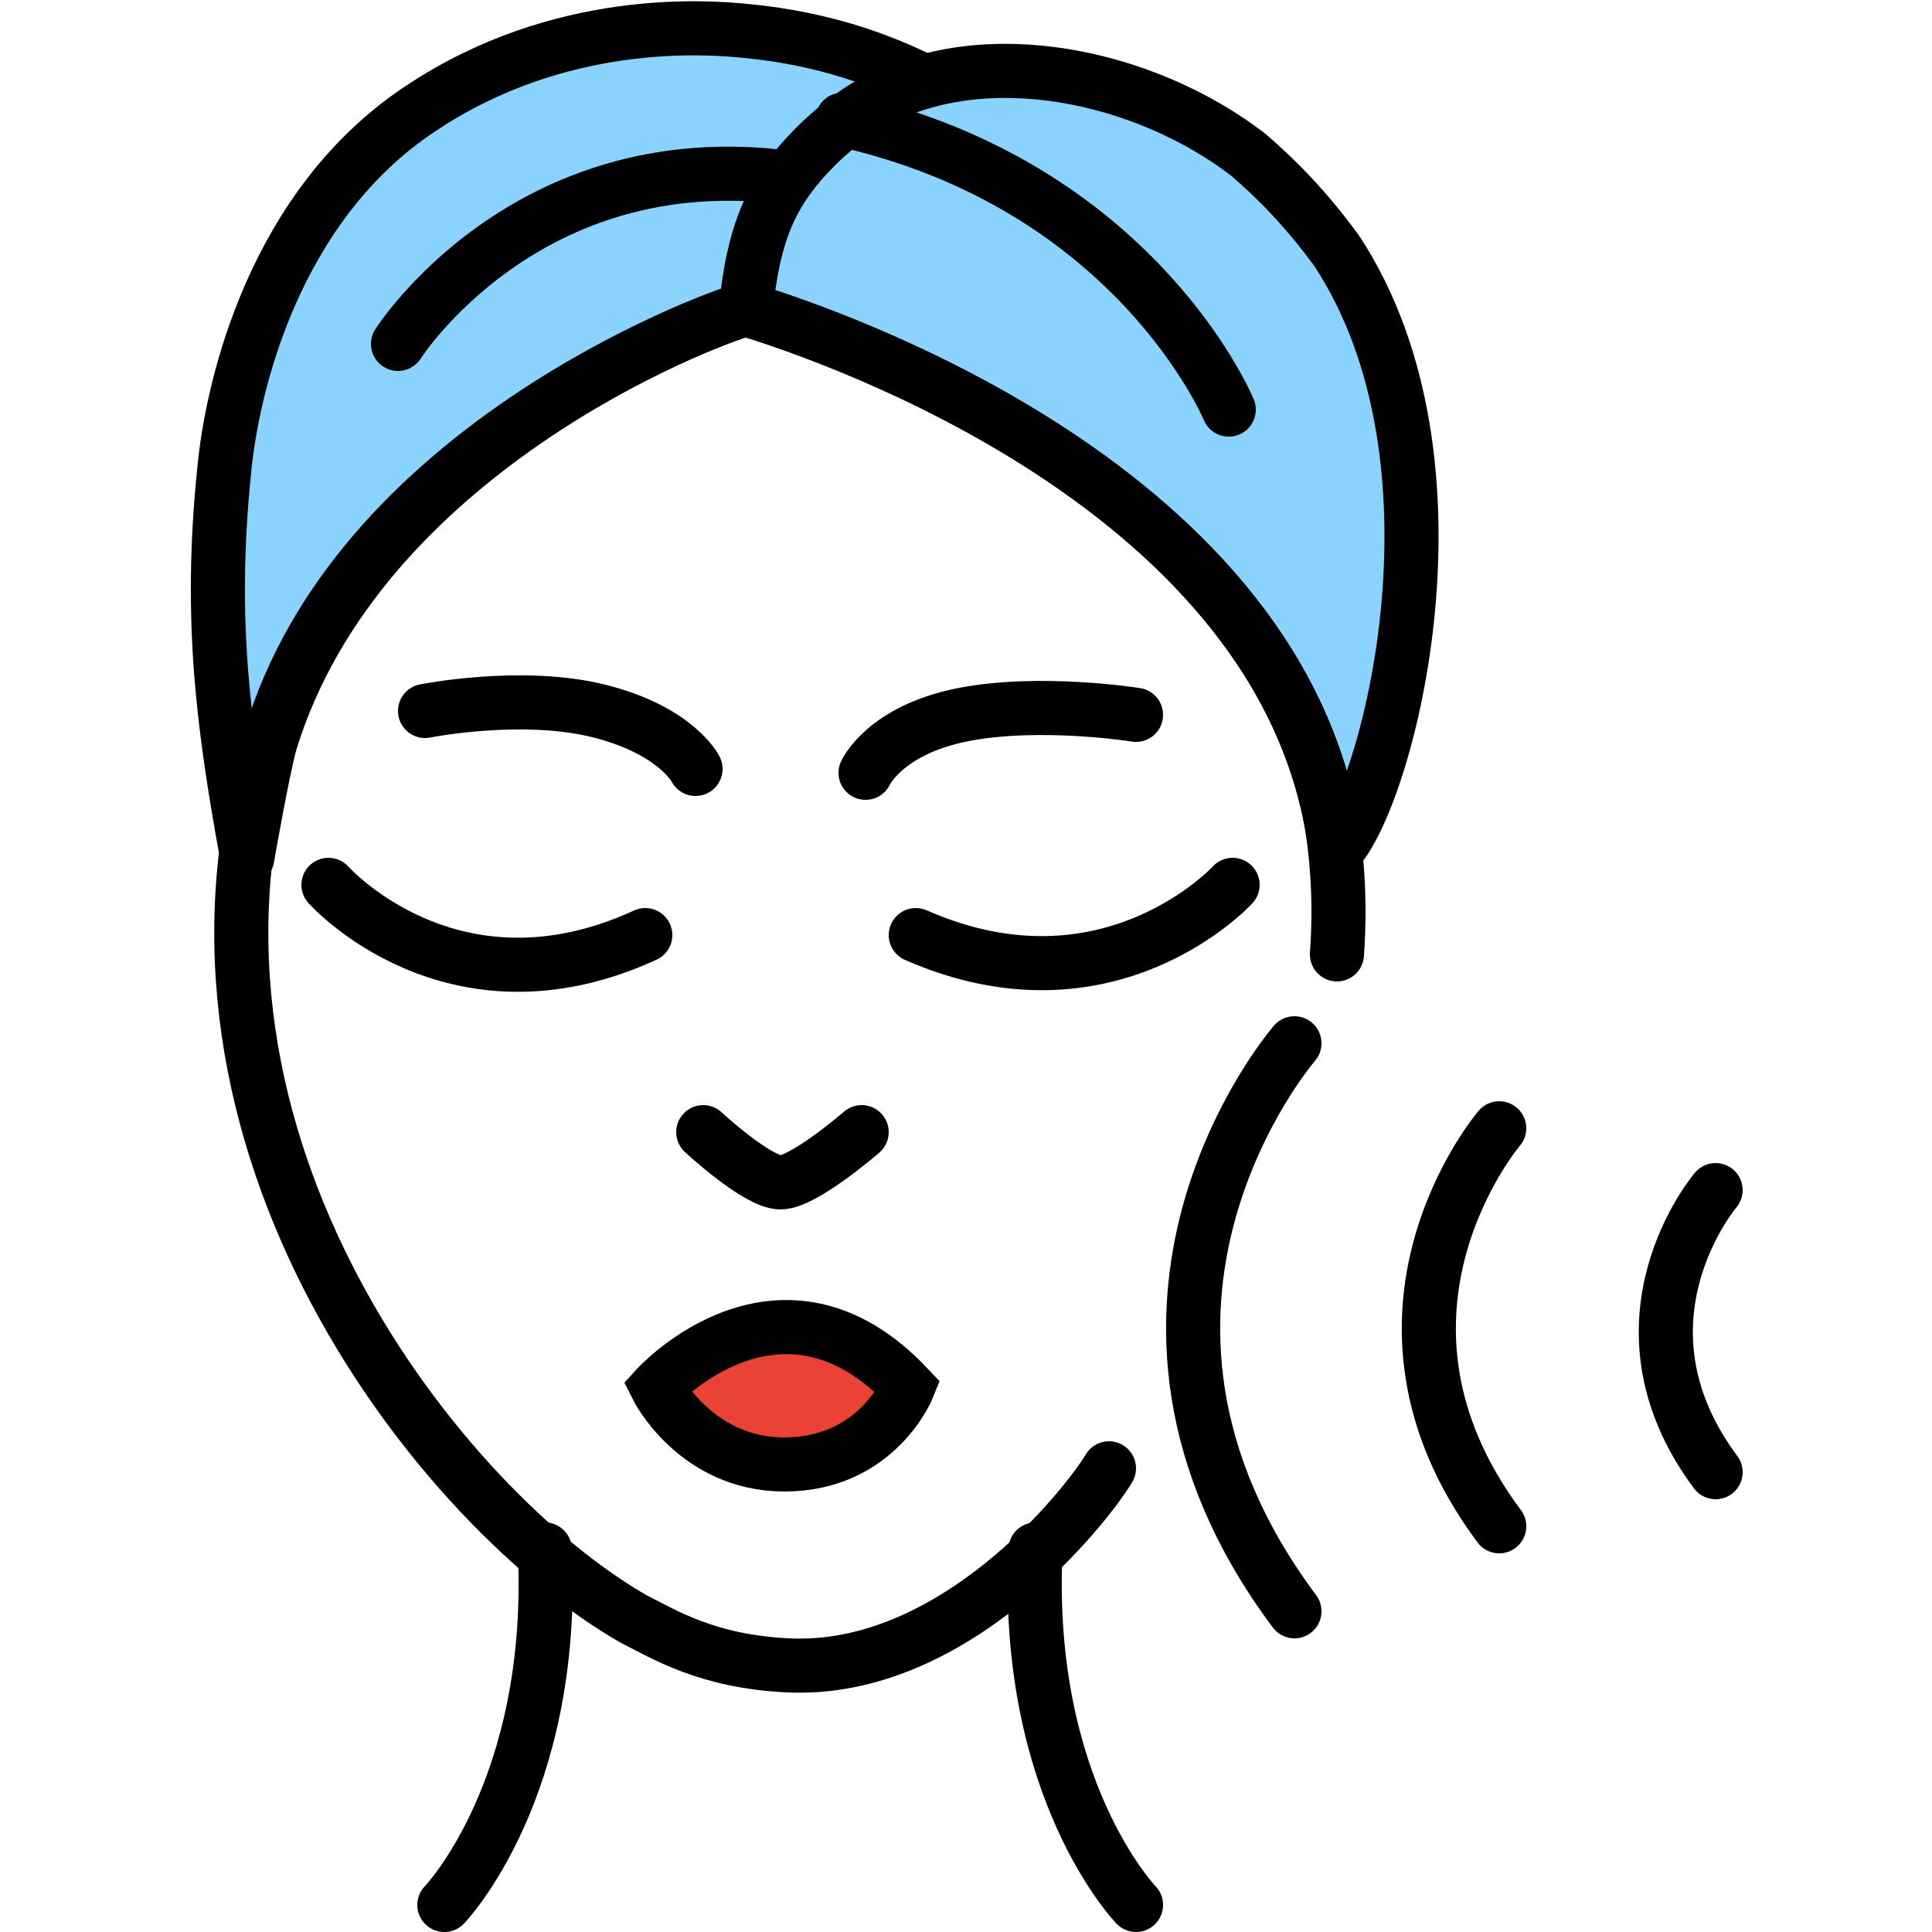 <?xml version="1.0" encoding="utf-8"?>
<!-- Generator: Adobe Illustrator 28.1.0, SVG Export Plug-In . SVG Version: 6.00 Build 0)  -->
<svg version="1.1" id="Capa_1" xmlns="http://www.w3.org/2000/svg" xmlns:xlink="http://www.w3.org/1999/xlink" x="0px" y="0px"
	 viewBox="0 0 50 50" style="enable-background:new 0 0 50 50;" xml:space="preserve">
<style type="text/css">
	.st0{fill:#0C1B49;stroke:#0C1B49;stroke-width:0.98;stroke-miterlimit:10;}
	.st1{fill:#FFFFFF;}
	.st2{fill:#FFC43D;}
	.st3{fill:#FAAE17;}
	.st4{fill:none;stroke:#000000;stroke-width:2.007;stroke-linecap:round;stroke-linejoin:round;}
	.st5{fill:#727373;}
	.st6{fill:#606161;}
	.st7{fill:#FFCC00;}
	.st8{fill:none;stroke:#000000;stroke-width:1.429;stroke-linecap:round;stroke-linejoin:round;}
	.st9{fill:#4C5665;stroke:#000000;stroke-width:2;stroke-linecap:round;stroke-linejoin:round;stroke-miterlimit:10;}
	.st10{fill:#4C6681;stroke:#000000;stroke-width:2;stroke-linecap:round;stroke-linejoin:round;stroke-miterlimit:10;}
	.st11{fill:#D0D7DF;stroke:#000000;stroke-width:2;stroke-linecap:round;stroke-linejoin:round;stroke-miterlimit:10;}
	.st12{fill:#A4B0C0;stroke:#000000;stroke-width:2;stroke-linecap:round;stroke-linejoin:round;stroke-miterlimit:10;}
	.st13{fill:#768BA0;stroke:#000000;stroke-width:2;stroke-linecap:round;stroke-linejoin:round;stroke-miterlimit:10;}
	.st14{opacity:0.32;}
	.st15{fill:#FFFFFF;stroke:#000000;stroke-width:1.905;stroke-linecap:round;stroke-linejoin:round;stroke-miterlimit:10;}
	.st16{fill:none;}
	.st17{fill-rule:evenodd;clip-rule:evenodd;fill:#FBBC05;}
	.st18{fill-rule:evenodd;clip-rule:evenodd;fill:#EA4335;}
	.st19{fill-rule:evenodd;clip-rule:evenodd;fill:#00AC47;}
	.st20{fill-rule:evenodd;clip-rule:evenodd;fill:#4285F4;}
	.st21{fill:none;stroke:#00006A;stroke-width:2;stroke-linecap:round;stroke-linejoin:round;stroke-miterlimit:10;}
	.st22{fill:#FFCD00;stroke:#000000;stroke-width:2;stroke-linecap:round;stroke-linejoin:round;stroke-miterlimit:10;}
	.st23{fill:#00006A;stroke:#FFCD00;stroke-width:2;stroke-linecap:round;stroke-linejoin:round;stroke-miterlimit:10;}
	.st24{fill:#00006A;}
	.st25{fill:none;stroke:#000000;stroke-width:1.454;stroke-linecap:round;stroke-linejoin:round;stroke-miterlimit:10;}
	.st26{fill:#FFCC00;stroke:#000000;stroke-width:1.4;stroke-linecap:round;stroke-linejoin:round;stroke-miterlimit:10;}
	.st27{fill:#EA4335;stroke:#000000;stroke-width:1.4;stroke-miterlimit:10;}
	.st28{fill:#00AC47;stroke:#000000;stroke-width:1.4;stroke-miterlimit:10;}
	.st29{fill:#4285F4;stroke:#000000;stroke-width:1.4;stroke-linecap:round;stroke-linejoin:round;stroke-miterlimit:10;}
	.st30{fill:#FFFFFF;stroke:#000000;stroke-width:1.4;stroke-linecap:round;stroke-linejoin:round;stroke-miterlimit:10;}
	.st31{fill:#00AC47;}
	.st32{fill:#FFCD00;}
	.st33{fill:#E9F4BC;}
	.st34{fill:#4285F4;}
	.st35{fill:#EA4335;}
	.st36{stroke:#000000;stroke-miterlimit:10;}
	.st37{fill:#CB001C;}
	.st38{fill:#2A3560;}
	.st39{fill:#F4D130;}
	.st40{fill:#273B8C;}
	.st41{fill:#BD1F34;}
	.st42{fill:none;stroke:#000000;stroke-width:2.126;stroke-linecap:round;stroke-linejoin:round;stroke-miterlimit:10;}
	.st43{fill:none;stroke:#000000;stroke-width:1.4;stroke-linecap:round;stroke-linejoin:round;stroke-miterlimit:10;}
	.st44{fill:#8BD3FF;stroke:#000000;stroke-width:1.4;stroke-linecap:round;stroke-linejoin:round;stroke-miterlimit:10;}
	.st45{stroke:#000000;stroke-width:1.4;stroke-linecap:round;stroke-linejoin:round;stroke-miterlimit:10;}
	.st46{fill:none;stroke:#FFCC00;stroke-width:2.126;stroke-linecap:round;stroke-linejoin:round;stroke-miterlimit:10;}
	.st47{fill:#4285F4;stroke:#000000;stroke-width:0.7;stroke-linecap:round;stroke-linejoin:round;stroke-miterlimit:10;}
	.st48{fill:#FFFFFF;stroke:#000000;stroke-width:0.7;stroke-linecap:round;stroke-linejoin:round;stroke-miterlimit:10;}
	.st49{stroke:#000000;stroke-width:0.7;stroke-linecap:round;stroke-linejoin:round;stroke-miterlimit:10;}
	.st50{fill:#999999;stroke:#000000;stroke-width:0.7;stroke-linecap:round;stroke-linejoin:round;stroke-miterlimit:10;}
	.st51{fill-rule:evenodd;clip-rule:evenodd;fill:#706F6F;}
	.st52{fill:#DFA479;}
	.st53{fill:#EFB683;}
	.st54{fill:#B9D0DC;}
	.st55{fill:#4C5665;stroke:#000000;stroke-width:1.458;stroke-linecap:round;stroke-linejoin:round;stroke-miterlimit:10;}
	.st56{fill:#4C6681;stroke:#000000;stroke-width:1.458;stroke-linecap:round;stroke-linejoin:round;stroke-miterlimit:10;}
	.st57{fill:#D0D7DF;stroke:#000000;stroke-width:1.458;stroke-linecap:round;stroke-linejoin:round;stroke-miterlimit:10;}
	.st58{fill:#A4B0C0;stroke:#000000;stroke-width:1.458;stroke-linecap:round;stroke-linejoin:round;stroke-miterlimit:10;}
	.st59{fill:#768BA0;stroke:#000000;stroke-width:1.458;stroke-linecap:round;stroke-linejoin:round;stroke-miterlimit:10;}
	.st60{fill:#FFFFFF;stroke:#000000;stroke-width:1.389;stroke-linecap:round;stroke-linejoin:round;stroke-miterlimit:10;}
	.st61{fill:#FBBC05;}
	.st62{fill:#999999;stroke:#000000;stroke-width:1.4;stroke-linecap:round;stroke-linejoin:round;stroke-miterlimit:10;}
	.st63{fill:#EA4335;stroke:#000000;stroke-width:0.25;stroke-miterlimit:10;}
	.st64{fill:#FBBC05;stroke:#000000;stroke-width:0.25;stroke-miterlimit:10;}
	.st65{fill:#00AC47;stroke:#000000;stroke-width:0.25;stroke-miterlimit:10;}
	.st66{fill:#FABC04;}
	.st67{fill:#E1C025;}
	.st68{fill:#757575;}
	.st69{fill:#E5E7EA;}
	.st70{fill:#8BD3FF;}
	.st71{fill:#EFF1F4;}
	.st72{fill:#D9D9D9;}
	.st73{fill:#FFBA00;}
	.st74{fill:#0066DA;}
	.st75{fill:#EA4435;}
	.st76{fill:#25D366;}
	.st77{fill-rule:evenodd;clip-rule:evenodd;fill:#FFFFFF;}
	.st78{fill:#1877F2;}
	.st79{clip-path:url(#SVGID_00000076593702718986508470000006336400965094532239_);}
	.st80{fill:#FF0000;}
	.st81{fill:#B5002A;}
	.st82{fill:#F4C327;}
	.st83{fill:#9D0025;}
	.st84{fill:#C1B020;}
	.st85{fill:#3D8E6D;}
	.st86{fill:#3057BB;}
	.st87{fill:#CACACA;}
	.st88{fill:#C0B420;}
	.st89{fill:#CA3E4B;}
	.st90{fill:#DE6BA8;}
	.st91{fill:#F7D591;}
	.st92{fill:#2F2AEC;}
	.st93{clip-path:url(#SVGID_00000023975711106881171120000012483073631637056656_);fill:#3057BB;}
	.st94{fill:#E91E26;}
	.st95{fill:#7CA5A0;}
	.st96{fill:#00556E;}
	.st97{fill:#0C1B49;}
	.st98{fill:#3853A7;}
	.st99{fill:none;stroke:#0C1B49;stroke-width:1.5;stroke-linecap:round;stroke-linejoin:round;stroke-miterlimit:10;}
	.st100{fill:none;stroke:#0C1B49;stroke-width:4;stroke-linecap:round;stroke-linejoin:round;stroke-miterlimit:10;}
	.st101{fill:none;stroke:#FFFFFF;stroke-width:1.5;stroke-linecap:round;stroke-linejoin:round;stroke-miterlimit:10;}
	.st102{fill:none;stroke:#3853A7;stroke-width:3;stroke-linecap:round;stroke-linejoin:round;stroke-miterlimit:10;}
	.st103{fill:none;stroke:#C3A557;stroke-width:2;stroke-linecap:round;stroke-linejoin:round;stroke-miterlimit:10;}
	.st104{fill:none;stroke:#00556E;stroke-width:2;stroke-linecap:round;stroke-linejoin:round;stroke-miterlimit:10;}
	.st105{fill:#FFD243;}
	.st106{clip-path:url(#SVGID_00000021117415624883171990000017598019562804192946_);}
	.st107{opacity:0.1;}
	.st108{opacity:0.15;}
	.st109{opacity:0.2;}
	.st110{opacity:0.25;}
	.st111{opacity:0.21;}
	.st112{fill:#9DA9B9;}
	.st113{opacity:0.75;}
	.st114{fill:#0096F0;}
	.st115{fill:none;stroke:#3853A7;stroke-width:2;stroke-linecap:round;stroke-linejoin:round;stroke-miterlimit:10;}
	.st116{opacity:8.000000e-02;}
	.st117{fill:#00AC47;stroke:#000000;stroke-width:1.4;stroke-linecap:round;stroke-linejoin:round;stroke-miterlimit:10;}
	.st118{fill:#EA4335;stroke:#000000;stroke-width:1.4;stroke-linejoin:round;stroke-miterlimit:10;}
	.st119{fill:#00AC47;stroke:#000000;stroke-width:1.4;stroke-linejoin:round;stroke-miterlimit:10;}
	.st120{fill:#4285F4;stroke:#000000;stroke-width:1.262;stroke-linecap:round;stroke-linejoin:round;stroke-miterlimit:10;}
	.st121{fill:#706F6F;}
	.st122{fill:#FFF9F3;}
	
		.st123{fill-rule:evenodd;clip-rule:evenodd;fill:#FFCC00;stroke:#000000;stroke-width:1.4;stroke-linecap:round;stroke-linejoin:round;stroke-miterlimit:10;}
	
		.st124{fill-rule:evenodd;clip-rule:evenodd;stroke:#000000;stroke-width:1.4;stroke-linecap:round;stroke-linejoin:round;stroke-miterlimit:10;}
	
		.st125{fill-rule:evenodd;clip-rule:evenodd;fill:#FFFFFF;stroke:#000000;stroke-width:1.4;stroke-linecap:round;stroke-linejoin:round;stroke-miterlimit:10;}
	.st126{fill:none;stroke:#000000;stroke-width:1.4;stroke-linecap:round;stroke-linejoin:round;}
	.st127{fill:#FFFFFF;stroke:#00AC47;stroke-width:1.4;stroke-linecap:round;stroke-linejoin:round;stroke-miterlimit:10;}
	.st128{fill:#384970;}
	.st129{fill:#FFFFFF;stroke:#999999;stroke-width:1.4;stroke-linecap:round;stroke-linejoin:round;stroke-miterlimit:10;}
	.st130{fill:#00F6EF;}
	.st131{fill:#FF004F;}
	.st132{fill:none;stroke:#000000;stroke-width:1.4;stroke-linecap:round;stroke-linejoin:round;stroke-miterlimit:10;}
</style>
<title></title>
<g>
	<path class="st44" d="M23.9,2.1c-1-0.5-2.5-1.1-4.6-1.3c-1-0.1-4.8-0.4-8.4,2C7.1,5.3,6,10,5.8,12.2c-0.4,3.9,0,6.7,0.6,10
		c0,0,0.4-2.3,0.6-3C9.3,11.7,18.2,8.3,19.3,8"/>
	<path class="st44" d="M19.3,8c1.3,0.4,13.2,4.1,15.1,13l0.2,1c1.3-1.4,3.6-10,0-15.5C33.8,5.4,33,4.6,32.3,4c-2.6-2-6.8-3-9.8-1.3
		c-0.7,0.4-1.3,1-1.4,1.1C19.9,5,19.5,6.1,19.3,8"/>
	<path class="st132" d="M28.7,38c-0.6,1-4,5.3-8.3,5.1c-2.1-0.1-3.2-0.8-4-1.2C11.5,39.1,3.8,29.6,7,19.1C9.2,11.7,18.2,8.3,19.3,8
		c1.3,0.4,13.2,4.1,15.1,13c0.2,1,0.3,2.3,0.2,3.7"/>
	<path class="st132" d="M11.5,49.3c0,0,2.9-3,2.6-9.2"/>
	<path class="st132" d="M26.8,40.1c-0.3,6.2,2.6,9.2,2.6,9.2"/>
	<path class="st132" d="M31.8,10.6c0,0-2.4-5.8-10-7.5"/>
	<path class="st132" d="M20.4,4.6c-6.8-0.9-10.1,4.3-10.1,4.3"/>
	<g>
		<path class="st132" d="M18,19.9c0,0-0.5-1-2.5-1.5s-4.5,0-4.5,0"/>
		<path class="st132" d="M8.5,22.9c0,0,3.2,3.6,8.2,1.3"/>
	</g>
	<g>
		<path class="st132" d="M29.4,18.5c0,0-2.5-0.4-4.5,0s-2.5,1.5-2.5,1.5"/>
		<path class="st132" d="M23.7,24.2c5,2.2,8.2-1.3,8.2-1.3"/>
	</g>
	<path class="st132" d="M18.2,29.3c0,0,1.4,1.3,2,1.3c0.6,0,2.1-1.3,2.1-1.3"/>
	<path class="st27" d="M20.3,37.9c2.4,0,3.2-2,3.2-2c-3.3-3.5-6.5,0-6.5,0S18,37.9,20.3,37.9z"/>
	<path class="st132" d="M33.5,27c0,0-5.9,6.8,0,14.7"/>
	<path class="st132" d="M38.8,29.2c0,0-4.1,4.8,0,10.3"/>
	<path class="st132" d="M44.4,30.8c0,0-2.9,3.4,0,7.3"/>
</g>
</svg>
